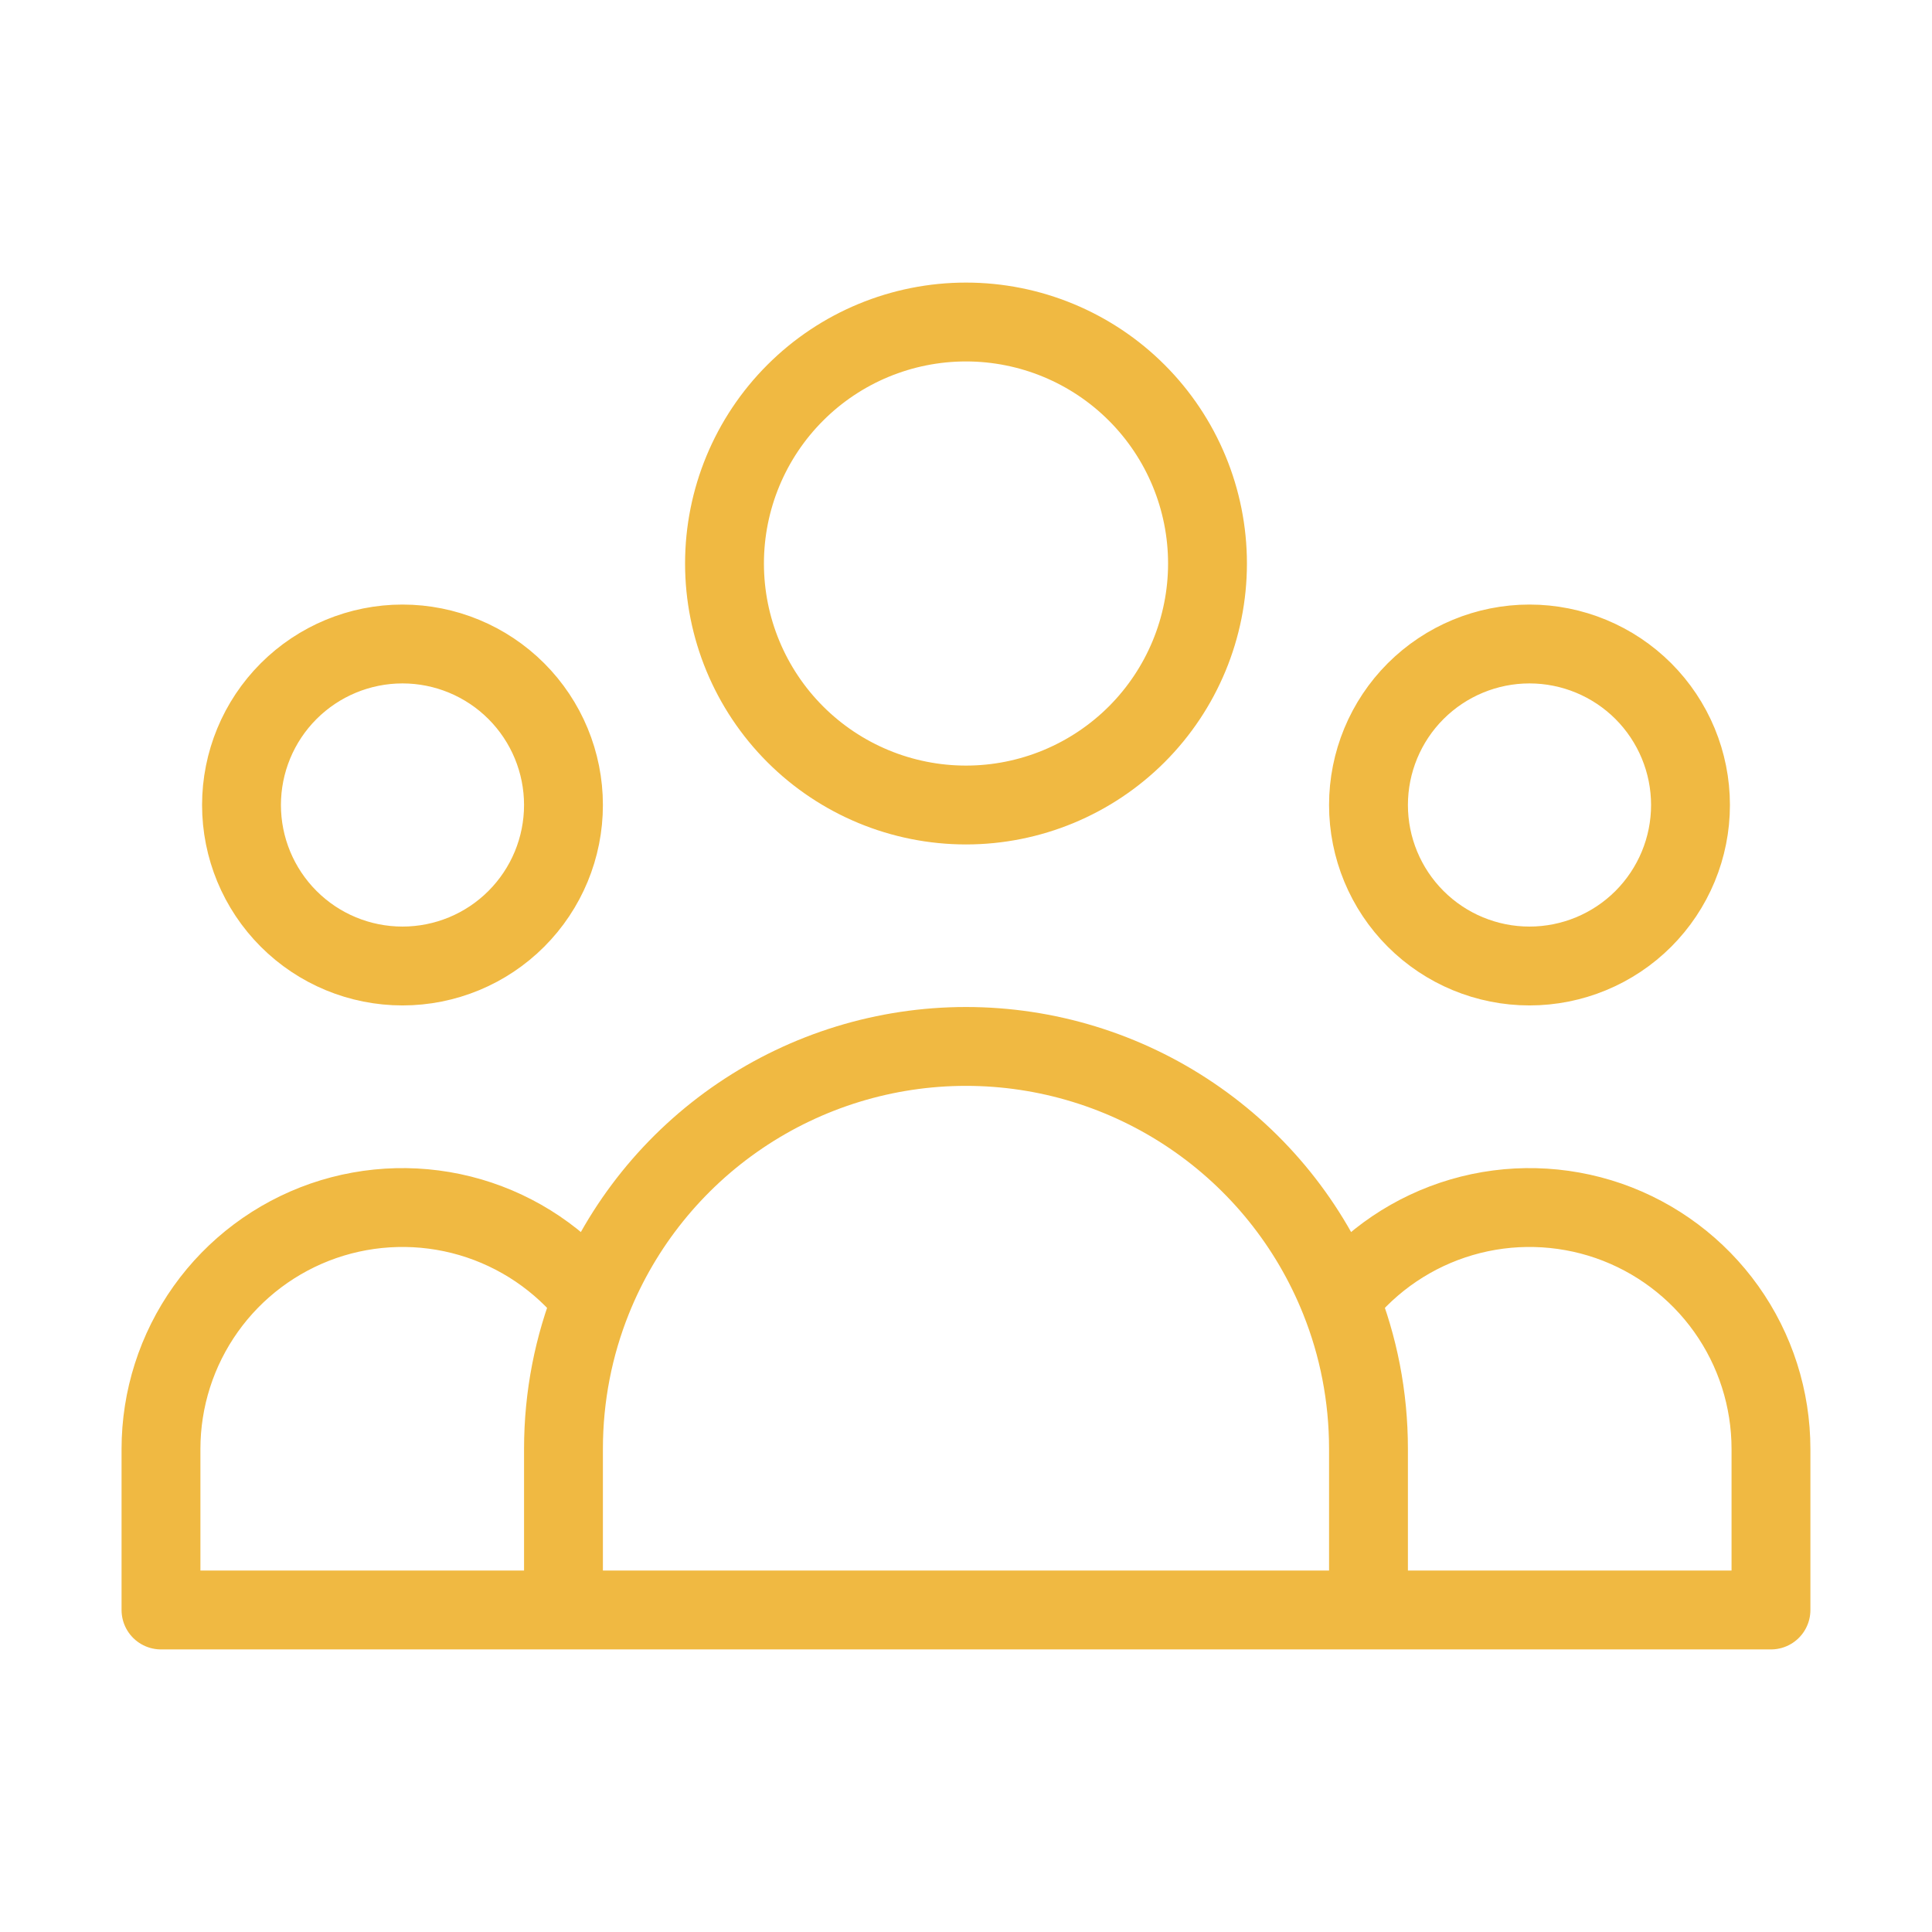 <svg width="49" height="49" viewBox="0 0 49 49" fill="none" xmlns="http://www.w3.org/2000/svg">
<path d="M34.708 40.833H44.916V36.75C44.916 35.477 44.52 34.236 43.782 33.199C43.043 32.162 42.001 31.381 40.798 30.963C39.595 30.547 38.292 30.515 37.071 30.872C35.849 31.23 34.769 31.959 33.981 32.959M34.708 40.833H14.291M34.708 40.833V36.75C34.708 35.411 34.451 34.131 33.981 32.959M33.981 32.959C33.223 31.064 31.915 29.44 30.224 28.296C28.535 27.152 26.541 26.54 24.5 26.54C22.459 26.54 20.465 27.152 18.775 28.296C17.085 29.44 15.776 31.064 15.018 32.959M14.291 40.833H4.083V36.75C4.083 35.477 4.48 34.236 5.218 33.199C5.956 32.162 6.999 31.381 8.202 30.963C9.404 30.547 10.707 30.515 11.929 30.872C13.15 31.23 14.23 31.959 15.018 32.959M14.291 40.833V36.75C14.291 35.411 14.549 34.131 15.018 32.959M30.625 14.292C30.625 15.916 29.979 17.474 28.831 18.623C27.682 19.771 26.124 20.417 24.5 20.417C22.875 20.417 21.317 19.771 20.169 18.623C19.02 17.474 18.375 15.916 18.375 14.292C18.375 12.667 19.02 11.109 20.169 9.961C21.317 8.812 22.875 8.167 24.5 8.167C26.124 8.167 27.682 8.812 28.831 9.961C29.979 11.109 30.625 12.667 30.625 14.292ZM42.875 20.417C42.875 21.5 42.444 22.538 41.679 23.304C40.913 24.07 39.874 24.5 38.791 24.5C37.708 24.5 36.67 24.07 35.904 23.304C35.138 22.538 34.708 21.5 34.708 20.417C34.708 19.334 35.138 18.295 35.904 17.529C36.67 16.764 37.708 16.333 38.791 16.333C39.874 16.333 40.913 16.764 41.679 17.529C42.444 18.295 42.875 19.334 42.875 20.417ZM14.291 20.417C14.291 21.5 13.861 22.538 13.095 23.304C12.33 24.07 11.291 24.5 10.208 24.5C9.125 24.5 8.086 24.07 7.321 23.304C6.555 22.538 6.125 21.5 6.125 20.417C6.125 19.334 6.555 18.295 7.321 17.529C8.086 16.764 9.125 16.333 10.208 16.333C11.291 16.333 12.33 16.764 13.095 17.529C13.861 18.295 14.291 19.334 14.291 20.417Z" stroke="#F0B942" stroke-width="2" stroke-linecap="round" stroke-linejoin="round"/>
</svg>
